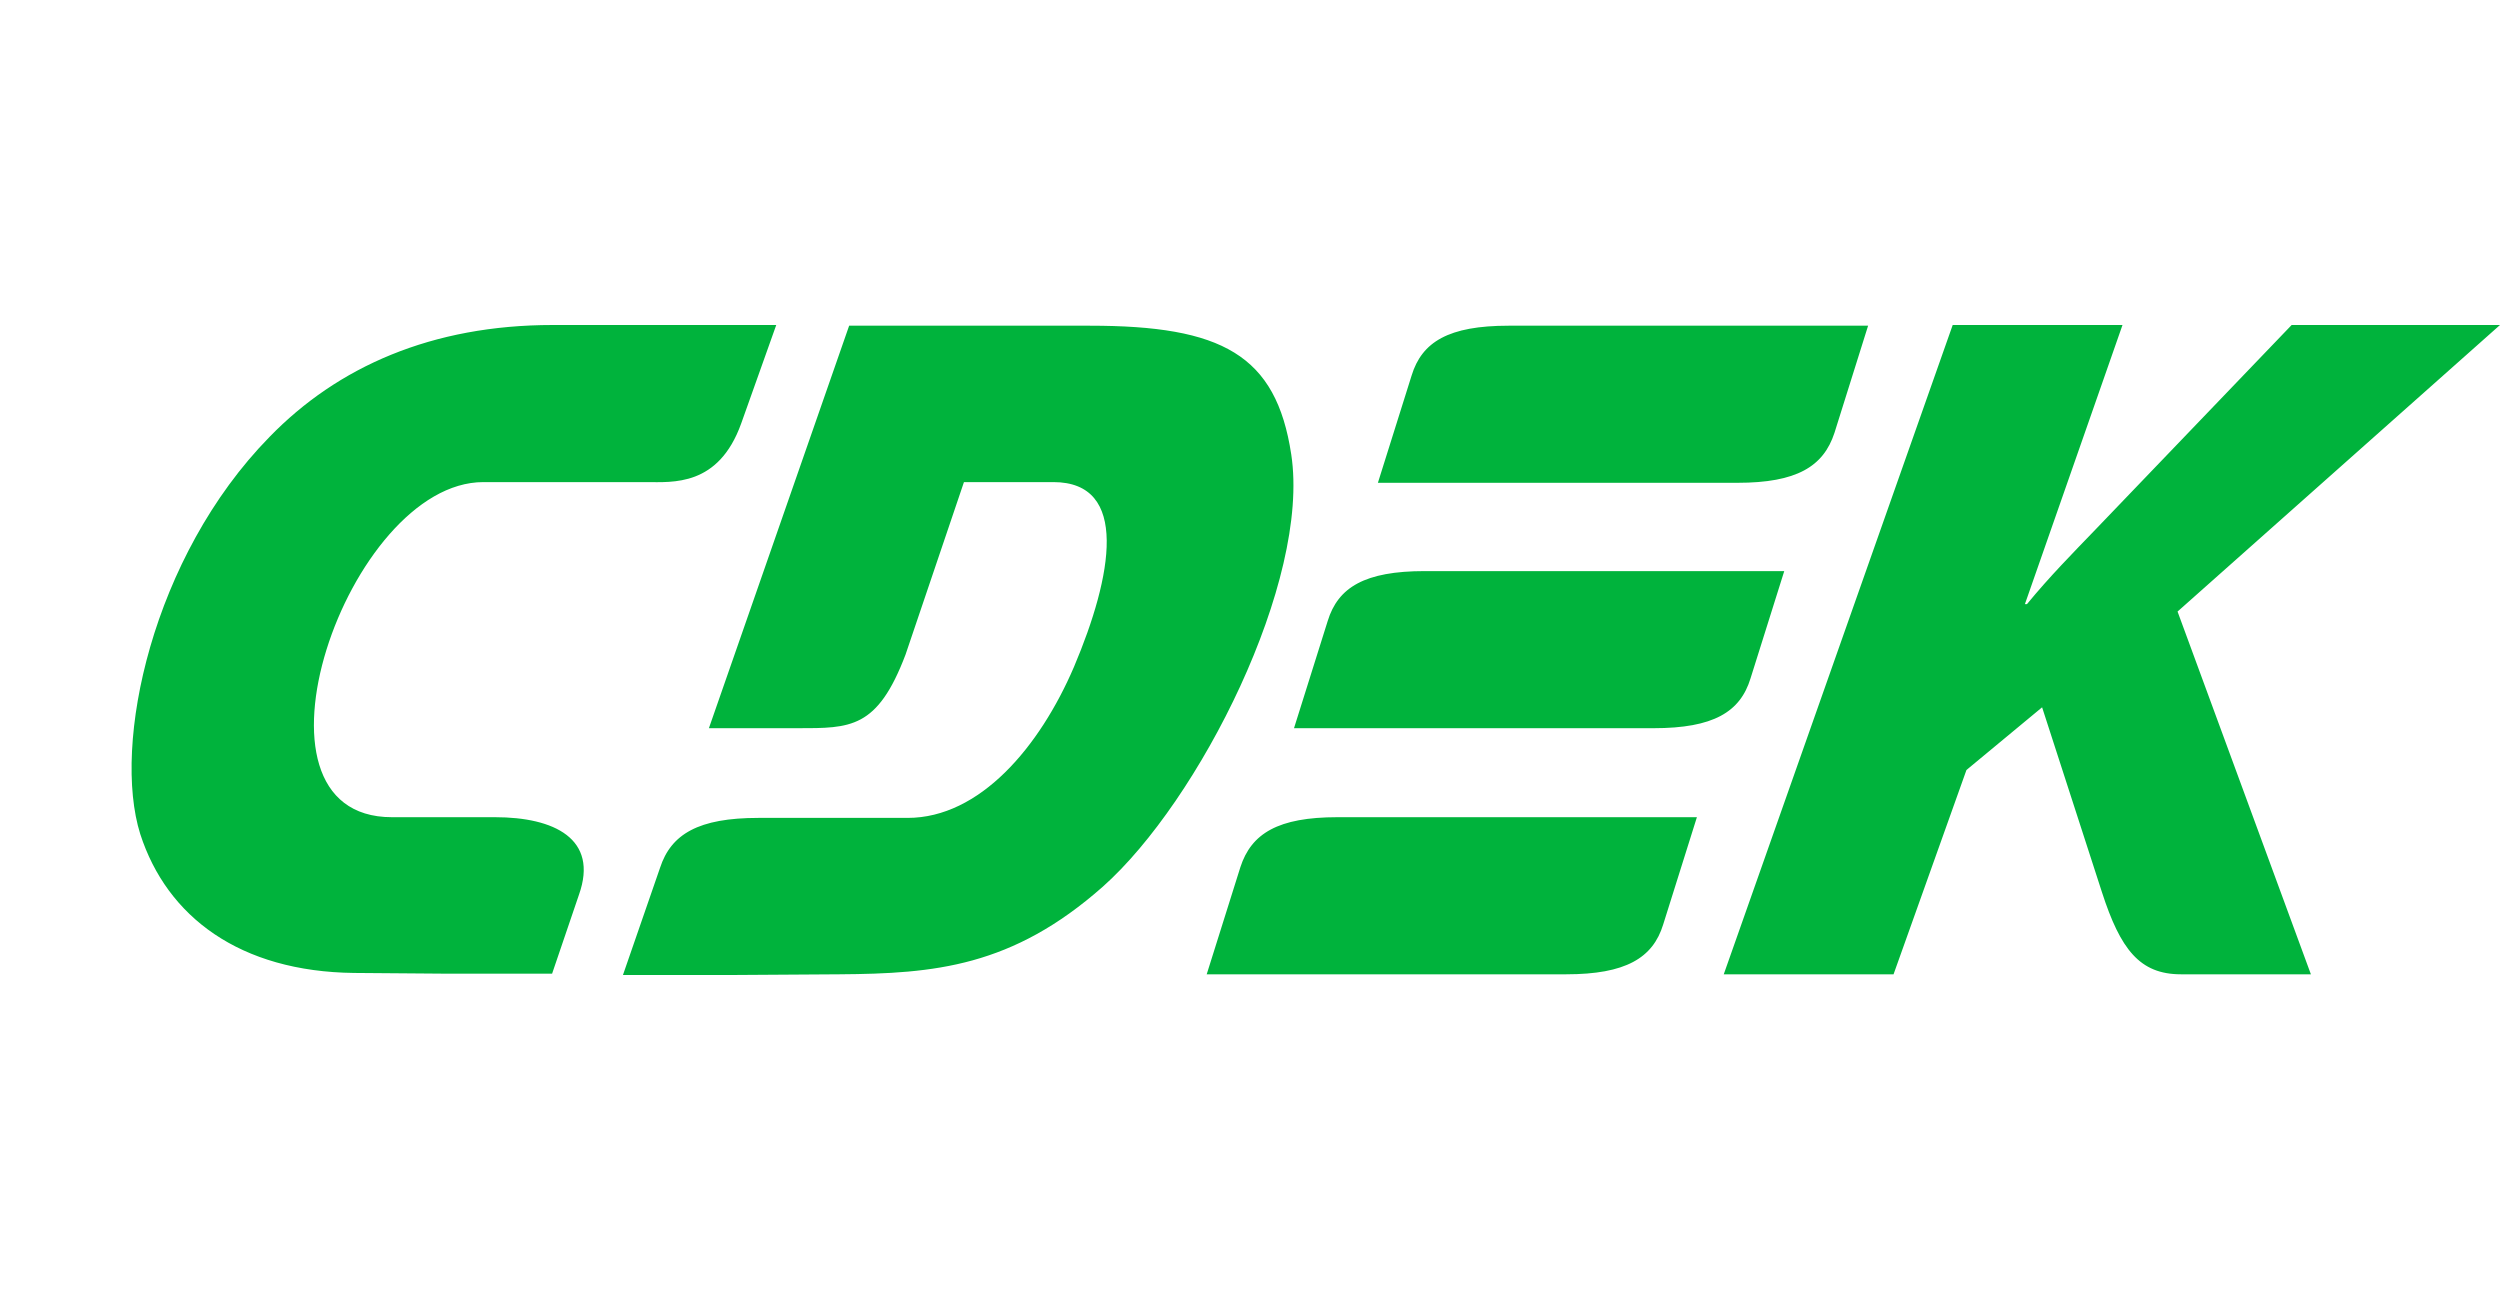 <svg width="50" height="26" viewBox="0 0 50 26" fill="none" xmlns="http://www.w3.org/2000/svg">
<path fill-rule="evenodd" clip-rule="evenodd" d="M9.901 16.344H7.838C4.62 16.344 6.958 9.642 9.667 9.642H12.926C13.449 9.642 14.37 9.736 14.824 8.469L15.525 6.5H11.056C8.636 6.5 6.752 7.336 5.39 8.739C3.039 11.139 2.241 14.888 2.805 16.681C3.341 18.34 4.799 19.433 7.082 19.459L8.856 19.473H11.042L11.579 17.895C11.977 16.776 11.083 16.344 9.901 16.344ZM35.011 13.566L35.685 11.422H28.493C27.297 11.422 26.76 11.746 26.554 12.42L25.88 14.564H33.072C34.268 14.564 34.805 14.241 35.011 13.566ZM24.808 17.342L24.134 19.486H31.326C32.508 19.486 33.058 19.163 33.264 18.489L33.938 16.344H26.746C25.564 16.344 25.027 16.668 24.808 17.342ZM36.689 8.658L37.362 6.514H30.171C28.974 6.514 28.438 6.837 28.232 7.511L27.558 9.656H34.75C35.932 9.656 36.468 9.332 36.689 8.658ZM25.825 9.089C25.523 7.093 24.436 6.514 21.796 6.514H16.983L14.178 14.564H15.951C17.01 14.564 17.547 14.578 18.11 13.094L19.279 9.642H21.067C22.593 9.642 22.25 11.517 21.48 13.337C20.792 14.942 19.596 16.358 18.152 16.358H15.168C13.971 16.358 13.421 16.681 13.201 17.356L12.459 19.5H14.645L16.79 19.486C18.688 19.473 20.242 19.338 22.057 17.733C23.982 16.021 26.21 11.624 25.825 9.089ZM50 6.5H45.833L41.914 10.586C41.46 11.058 40.993 11.53 40.539 12.083H40.498L42.45 6.5H39.054L34.475 19.486H37.871L39.329 15.4L40.842 14.146L42.038 17.841C42.409 18.988 42.794 19.486 43.619 19.486H46.218L43.551 12.231L50 6.5Z" fill="#00B33C"/>
</svg>
